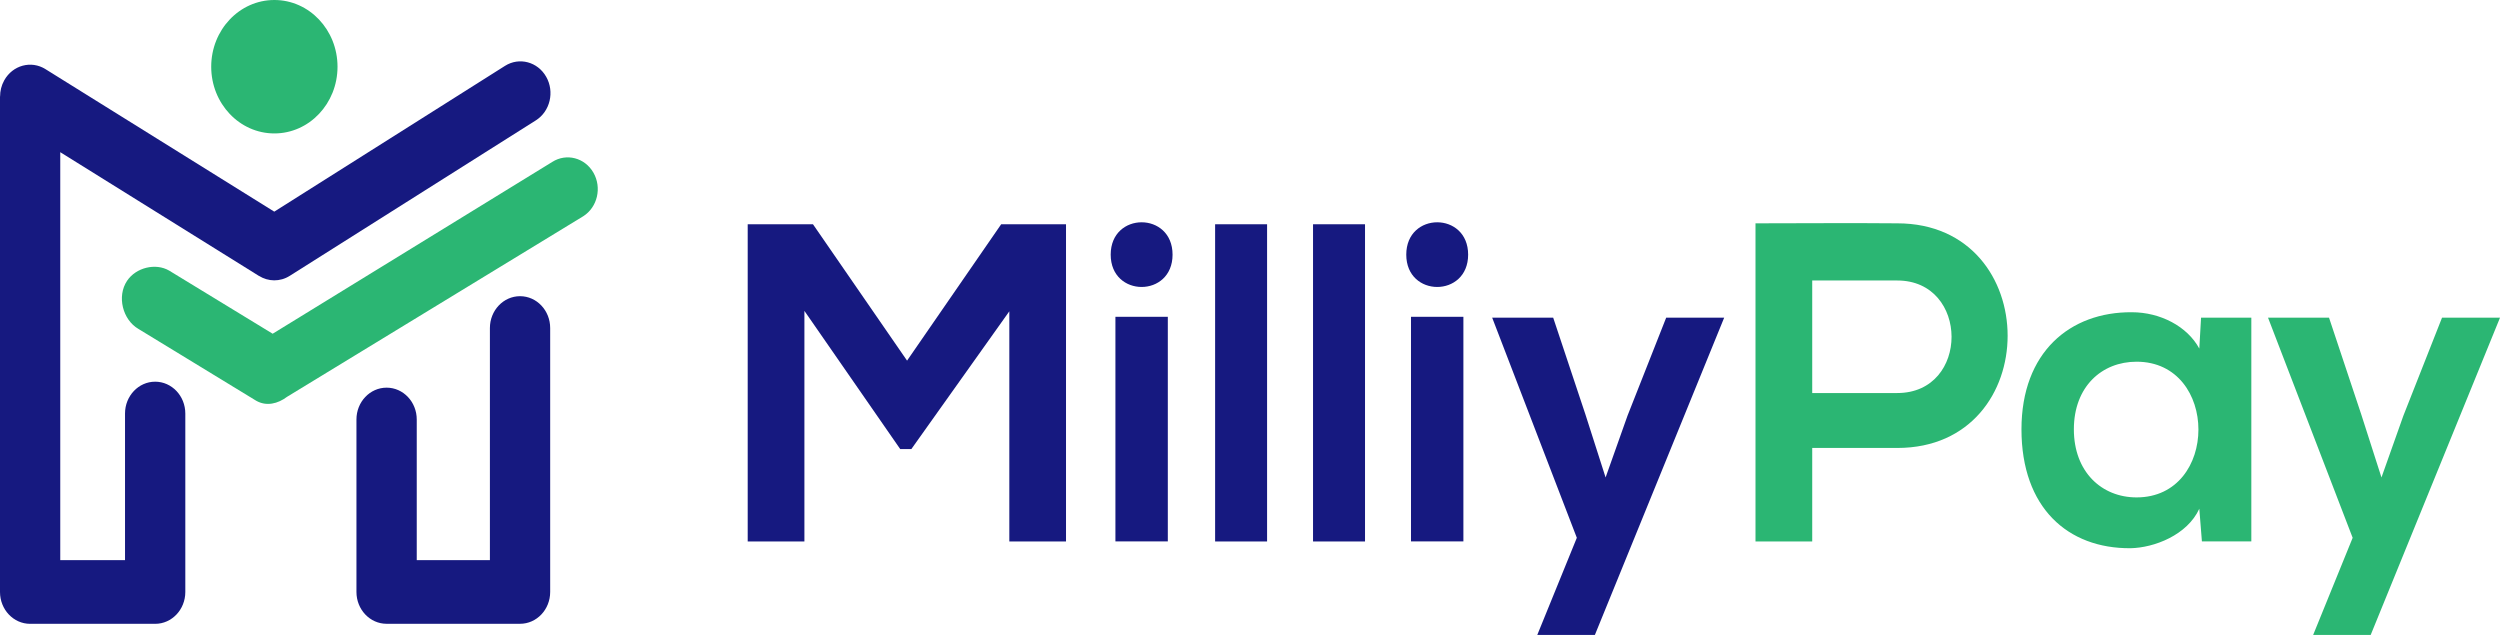 <svg width="126" height="32" viewBox="0 0 126 32" fill="none" xmlns="http://www.w3.org/2000/svg">
<path d="M17.965 21.142C17.965 20.256 18.645 19.538 19.485 19.538C20.324 19.538 21.004 20.256 21.004 21.142V28.23H24.691V16.533C24.691 15.647 25.371 14.928 26.21 14.928C27.049 14.928 27.729 15.647 27.729 16.533V29.834C27.729 30.721 27.049 31.439 26.21 31.439H19.485C18.645 31.439 17.965 30.721 17.965 29.834V21.142Z" fill="#161980"/>
<path fill-rule="evenodd" clip-rule="evenodd" d="M13.828 0C15.586 0 17.011 1.506 17.011 3.363C17.011 5.219 15.586 6.725 13.828 6.725C12.07 6.725 10.645 5.219 10.645 3.363C10.645 1.506 12.069 0 13.828 0Z" fill="#2BB673"/>
<path d="M25.452 3.32C26.169 2.866 27.1 3.113 27.529 3.872C27.959 4.63 27.725 5.613 27.006 6.067L14.604 13.902C14.111 14.214 13.517 14.195 13.055 13.906L13.053 13.908L3.037 7.67V28.23H6.301V20.842C6.301 19.956 6.981 19.237 7.82 19.237C8.659 19.237 9.34 19.956 9.34 20.842V29.836C9.34 30.723 8.659 31.441 7.82 31.441H1.519C0.68 31.441 0 30.723 0 29.836V4.863H0.004C0.004 4.585 0.071 4.303 0.214 4.048C0.639 3.286 1.57 3.033 2.291 3.484L13.823 10.667L25.452 3.32Z" fill="#161980"/>
<path d="M6.979 16.579C6.181 16.116 5.881 14.935 6.404 14.153C6.854 13.482 7.842 13.241 8.525 13.638L13.742 16.82L27.831 8.163C28.547 7.706 29.476 7.947 29.909 8.703C30.341 9.458 30.114 10.44 29.398 10.897L14.47 19.998C14.01 20.345 13.431 20.498 12.903 20.192L6.979 16.579Z" fill="#2BB673"/>
<path d="M50.87 27.29H53.727V11.303H50.459L45.716 18.176L40.974 11.303H37.684V27.29H40.542V15.668L45.37 22.632H45.933L50.87 15.69V27.29Z" fill="#161980"/>
<path d="M58.858 15.967V27.288H56.217V15.967H58.858ZM55.979 12.834C55.979 15.006 59.097 15.006 59.097 12.834C59.097 10.66 55.979 10.66 55.979 12.834Z" fill="#161980"/>
<path d="M61.242 11.303V27.29H63.861V11.303H61.242Z" fill="#161980"/>
<path d="M66.177 11.303V27.29H68.797V11.303H66.177Z" fill="#161980"/>
<path d="M73.755 15.967V27.288H71.114V15.967H73.755ZM70.876 12.834C70.876 15.006 73.994 15.006 73.994 12.834C73.994 10.66 70.876 10.66 70.876 12.834Z" fill="#161980"/>
<path d="M83.975 16.012L82.026 20.953L80.922 24.064L79.904 20.884L78.281 16.012H75.206L79.472 27.105L77.479 32H80.382L86.898 16.012H83.975Z" fill="#161980"/>
<path d="M91.336 14.137H95.623C99.26 14.137 99.281 19.809 95.623 19.809H91.336V14.137ZM95.623 11.256C93.242 11.233 90.86 11.256 88.477 11.256V27.289H91.336V22.577H95.623C103.049 22.577 103.028 11.256 95.623 11.256Z" fill="#2BB673"/>
<path d="M110.845 17.568C110.239 16.446 108.875 15.737 107.446 15.737C104.328 15.715 101.882 17.751 101.882 21.638C101.882 25.594 104.221 27.654 107.381 27.63C108.572 27.607 110.239 26.967 110.845 25.64L110.976 27.286H113.467V16.01H110.933L110.845 17.568ZM107.683 18.23C111.84 18.23 111.84 25.069 107.683 25.069C105.929 25.069 104.523 23.789 104.523 21.638C104.523 19.488 105.929 18.23 107.683 18.23Z" fill="#2BB673"/>
<path d="M123.078 16.012L121.13 20.953L120.026 24.064L119.006 20.884L117.383 16.012H114.309L118.574 27.105L116.583 32H119.483L126 16.012H123.078Z" fill="#2BB673"/>
</svg>
